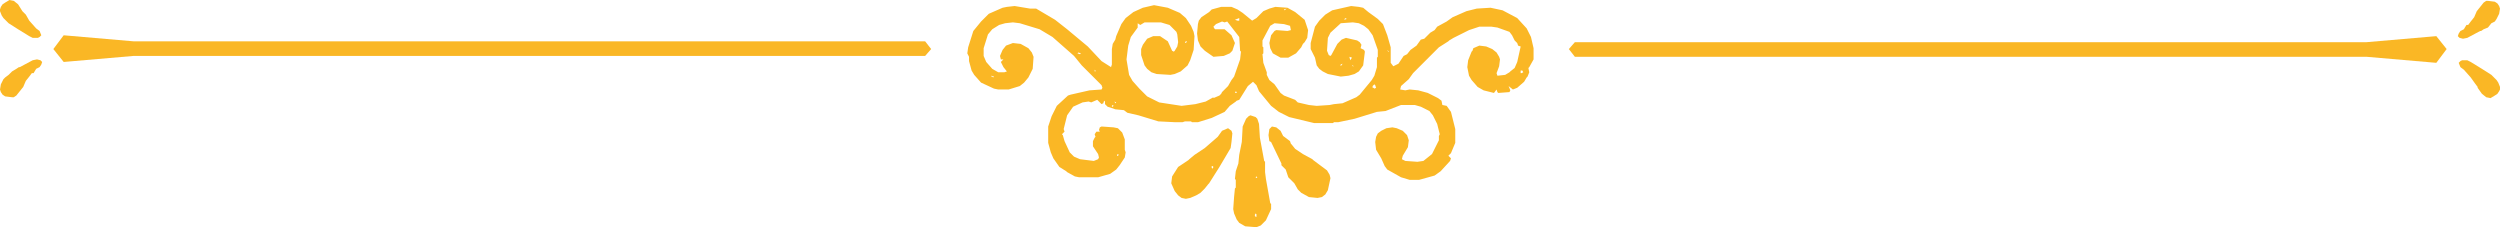 <?xml version="1.0" encoding="utf-8"?>
<!-- Generator: Adobe Illustrator 16.0.0, SVG Export Plug-In . SVG Version: 6.00 Build 0)  -->
<!DOCTYPE svg PUBLIC "-//W3C//DTD SVG 1.1//EN" "http://www.w3.org/Graphics/SVG/1.1/DTD/svg11.dtd">
<svg version="1.1" id="Capa_1" xmlns="http://www.w3.org/2000/svg" xmlns:xlink="http://www.w3.org/1999/xlink" x="0px" y="0px"
	 width="290.5px" height="26.4px" viewBox="0 0 290.5 26.4" enable-background="new 0 0 290.5 26.4" xml:space="preserve">
<g>
	<path fill="#FAB725" d="M112.5,5.5l-0.1,0.7l0.2,0.4v0.5l0.3,1.1l0.3,0.5l0.8,0.9l1.5,0.697l0.5,0.102h1.2l1.3-0.4L119,9.6L119.5,9
		l0.5-1l0.1-1.398l-0.2-0.5l-0.4-0.5l-0.9-0.5L117.7,5l-0.8,0.3l-0.4,0.5l-0.3,0.7l0.1,0.4h0.3l-0.3,0.3l0.3,0.6l0.4,0.5L116.7,8.4
		H116L115.3,8l-0.7-0.8l-0.3-0.7V5.601L114.8,4l0.5-0.6l0.8-0.5l0.7-0.2l0.9-0.1l0.8,0.1l2.3,0.7l1.5,0.898l2.5,2.2l0.9,1.102
		l2.3,2.3l0.1,0.3l-0.1,0.2l-1.4,0.1l-2.2,0.5l-0.3,0.102l-1.3,1.198l-0.6,1.2l-0.4,1.2v1.9l0.3,1.1l0.3,0.7l0.7,1l0.8,0.5L124,20
		l0.9,0.5l0.5,0.101h2.2l1.4-0.4l0.7-0.5l0.4-0.5l0.6-0.9l0.1-0.6l-0.1-0.3v-0.3v-0.9l-0.3-0.8l-0.5-0.5l-0.5-0.102l-1.4-0.1
		l-0.2,0.1l-0.1,0.302l0.1,0.198h-0.4l-0.2,0.302l0.1,0.3l-0.1,0.1l-0.2,0.4V17l0.6,0.9l0.1,0.4l-0.1,0.2l-0.5,0.2l-1.6-0.2
		l-0.7-0.3l-0.5-0.5l-0.6-1.3l-0.2-0.7l-0.1-0.1l0.3-0.302l-0.1-0.3l0.4-1.6l0.7-1l1.1-0.5l0.7-0.102l0.3,0.102l0.7-0.3l0.5,0.5
		L128.201,12l0.1-0.3l0.1,0.1v0.302l0.3,0.3l0.9,0.3l1,0.1l0.4,0.302l1.3,0.3l2.3,0.7l2,0.1h0.8l0.3-0.1h0.7l0.1,0.1h0.7l1.6-0.5
		l1.5-0.7l0.6-0.7l0.7-0.5l0.1-0.1l0.3-0.1l1-1.602l0.6-0.5l0.4,0.4l0.3,0.7l1.4,1.698L148.6,13l1.2,0.602l2.9,0.698h2.2l0.1-0.1
		h0.5l1.9-0.4L160,13l1-0.1l1.8-0.7h1.601l0.699,0.2l1,0.5l0.4,0.5l0.5,1l0.299,1.2l-0.1,0.198v0.5l-0.801,1.602l-1,0.8l-0.699,0.1
		l-1.4-0.1l-0.398-0.2L163,18.1l0.6-1L163.7,16.3l-0.2-0.6l-0.5-0.5l-0.7-0.3l-0.5-0.102l-0.7,0.102l-0.6,0.3l-0.4,0.3l-0.199,0.4
		l-0.101,0.6l0.101,0.9l0.6,1l0.4,0.899l0.3,0.4l1.6,0.9l1,0.3h1.101l1.8-0.5l0.7-0.5l1.1-1.2l0.1-0.3l-0.3-0.3l0.3-0.301l0.5-1.199
		V15l-0.5-2l-0.5-0.7l-0.5-0.1l-0.1-0.5l-0.4-0.3l-1.199-0.603l-1.102-0.3l-1-0.1l-0.5,0.1l-0.6-0.1l0.1-0.4l0.9-0.8l0.5-0.7l3-3
		l1.1-0.7l0.102-0.1l0.5-0.3l1.8-0.9l1.2-0.399h1.398l0.7,0.101l1.399,0.5l0.301,0.399l0.3,0.601l0.3,0.3l0.102,0.3l0.3,0.102
		l-0.4,1.8L176,7.9l-0.5,0.398L175.4,8.4l-0.5,0.3L174,8.8l-0.1-0.3l0.3-0.8l0.1-0.8l-0.1-0.3l-0.3-0.5l-0.5-0.4l-0.7-0.3
		l-0.8-0.102L171.201,5.6L171.1,5.9L171,6l-0.4,1l-0.1,0.8l0.2,1l0.3,0.5l0.701,0.802L172.4,10.5l1.199,0.3l0.299-0.399l0.1,0.3
		l0.1,0.1l1.301-0.1l0.101-0.2l-0.2-0.5l0.5,0.4l0.5-0.2l0.801-0.7L177.4,9l0.1-0.1l0.2-0.5L177.6,7.9L177.7,7.8l0.5-0.898v-1.3
		L177.9,4.3l-0.5-1L176.3,2.098l-1.7-0.899l-1.398-0.3l-1.602,0.1l-1.199,0.3l-1.601,0.7l-0.7,0.5L167,3.1L166.7,3.5l-0.5,0.3
		l-0.7,0.7l-0.4,0.102L164.6,5.3L163.9,5.8l-0.399,0.5l-0.399,0.2l-0.601,0.9L161.9,7.7L161.6,7.3V5.5l-0.398-1.398l-0.5-1.302
		L160.1,2.2L159,1.4l-0.6-0.498l-0.5-0.102l-0.9-0.1l-2.2,0.5l-0.8,0.5l-0.7,0.7l-0.5,0.7L152.3,5v0.7l0.5,1l0.2,0.9l0.3,0.398
		l0.4,0.3l0.6,0.302l1.5,0.3l0.9-0.102l0.7-0.198l0.5-0.302l0.5-0.698l0.199-1.602l-0.101-0.2L158.1,5.6l0.101-0.4L158,4.9l-0.3-0.2
		l-1.3-0.3l-0.5,0.2l-0.5,0.5l-0.7,1.3L154.6,6.5L154.4,6.4l-0.2-0.5l0.1-1.5l0.3-0.601l1.2-1.1l1.4-0.1l0.7,0.1l0.6,0.3l0.5,0.4
		l0.5,0.701l0.6,1.698V6.6L160,6.7v1.1l-0.3,1l-0.3,0.5L158,11l-0.4,0.3L156,12l-1,0.102l-0.5,0.1l-1.5,0.1l-0.9-0.1l-1.3-0.3
		l-0.3-0.3l-1.3-0.5l-0.4-0.302l-0.7-1l-0.6-0.5l-0.3-0.6V8.4L146.8,7.3l-0.1-1l0.1-0.1V5.5l-0.1-0.1V4.7L147.6,3l0.5-0.3l1.101,0.1
		l0.7,0.2l0.1,0.5l-0.4,0.098l-1.301-0.101L148.1,3.597l-0.399,0.5l-0.2,0.899l0.1,0.601l0.301,0.601l0.899,0.5h0.9l0.899-0.5
		l0.601-0.7l0.2-0.399l0.199-0.199l0.301-0.5l0.1-0.9l-0.4-1.2L150.5,1.4l-0.9-0.5L148.2,0.798l-0.7,0.2l-0.7,0.3L146,2.098
		l-0.5,0.301l-1.1-0.9L143.8,1.1l-0.7-0.302h-1.2L140.8,1.1l-0.3,0.3L139.6,2l-0.3,0.4l-0.1,0.398L139.1,3.9l0.1,0.8l0.3,0.7
		l0.5,0.5l1,0.7l1.2-0.102l0.7-0.3l0.3-0.3l0.3-0.9L143.1,4.1l-0.8-0.7h-1.1l-0.1-0.102L141,3.1l0.3-0.301l0.7-0.3l0.3,0.102
		l0.3-0.102l1.4,1.8l0.1,1.602l0.1,0.1l-0.1,0.9l-0.7,2L143.1,9.3l-0.4,0.7l-0.7,0.7l-0.1,0.2l-0.2,0.2l-0.7,0.3V11.3l-0.9,0.5
		l-1.2,0.302l-1.6,0.198l-2.6-0.398l-1.4-0.7l-0.9-0.9l-0.8-0.898l-0.4-0.7l-0.3-1.8l0.2-1.602l0.3-1l0.8-1.1v-0.5l0.3,0.2l0.5-0.3
		h1.9l1,0.3l0.8,0.8l0.1,0.3l0.1,0.9l-0.1,0.5l-0.3,0.5l-0.1,0.1l-0.2-0.1L135.7,4.8l-0.9-0.6H134l-0.7,0.3l-0.5,0.7l-0.2,0.5v0.7
		l0.4,1.2L133.3,8l0.5,0.4l0.6,0.2l1.6,0.1l0.5-0.1l0.7-0.302L138,7.6L138.3,7l0.4-1.2l0.1-1.6l-0.1-0.5L138.4,3l-0.6-0.898
		L137.1,1.5l-1.4-0.6l-1.6-0.3l-1.3,0.3l-1.1,0.5l-0.9,0.7l-0.5,0.698l-0.6,1.4l-0.1,0.399l-0.3,0.5l-0.1,0.601v1.8l-0.1,0.3
		L128,7.1l-1.6-1.7l-2.4-2L122.6,2.3L120.4,1h-0.7l-1.8-0.3L117,0.8l-0.5,0.102l-1.6,0.7L114,2.5L113.1,3.6L112.5,5.5z M137.7,5
		V4.901l0.1-0.102h0.1V4.9L137.7,5L137.7,5z M144,2.4h-0.2l-0.3-0.102L144,2.1V2.4z M149.2,1.1l0.3-0.102L149.4,1.1l-0.2,0.1V1.1z
		 M157.1,7.6h0.101l0.1,0.1h-0.1L157.1,7.6z M156.799,6.6l0.301,0.1L156.9,7l0,0L156.799,6.6z M155.9,7.601h-0.2l0.1-0.102l0.2-0.1
		L155.9,7.601L155.9,7.601z M156.5,2.199l-0.3,0.1l0.1-0.198L156.5,2.199z M176.7,8.2h0.2l0.1,0.2l-0.2,0.1h-0.1V8.2z M161.2,5.799
		l0.1,0.102L161.4,6H161.3L161.2,5.799z M159.6,10.199h-0.1v-0.2l0.2-0.2l0.1,0.102l0.101,0.3l-0.199,0.1L159.6,10.199L159.6,10.199
		z M143.7,10.799h-0.2l0.1-0.198l0.1,0.1V10.799L143.7,10.799z M129.5,11.799l0.2,0.102l-0.1,0.1L129.5,11.799z M129.2,12.299
		l0.1-0.1l0.1,0.1l-0.1,0.102h-0.1V12.299z M129.8,18.1V18l0.1-0.1L130,18l-0.1,0.101H129.8L129.8,18.1z M127.2,8.1l0.1,0.1v0.1
		h-0.1V8.1z M125.2,6.2l0.1-0.1l0.3,0.1l-0.1,0.1L125.2,6.2z M115.2,8.9V8.799l0.3,0.102L115.4,9l-0.1-0.1H115.2L115.2,8.9z"/>
	<g>
		<polygon fill="#FAB725" points="0,1.1 0,1.3 0.2,1.8 0.4,2.1 0.7,2.4 1,2.7 2.1,3.4 3.4,4.2 3.8,4.4 4.4,4.4 4.6,4.3 4.8,4.1 
			4.6,3.6 4.2,3.3 3.4,2.4 3,1.7 2.6,1.3 2.6,1.3 2.1,0.5 1.6,0.1 1.1,0 0.6,0.3 0.3,0.5 0.1,0.8 		"/>
		<polygon fill="#FAB725" points="0.1,9.8 0,10.4 0.1,10.7 0.3,11 0.6,11.2 1.4,11.3 1.6,11.3 1.9,11.1 2.7,10.1 3,9.4 3.4,8.9 
			3.7,8.5 3.9,8.5 4.2,8 4.6,7.8 4.8,7.5 4.9,7.2 4.7,7 4.3,6.9 3.8,7 3.8,7 2.3,7.8 2.2,7.8 1.9,8 1.4,8.3 1,8.7 0.6,9 0.4,9.2 		
			"/>
		<polygon fill="#FAB725" points="7.4,4.1 6.2,5.7 7.4,7.2 15.5,6.5 107.5,6.5 108.2,5.7 107.5,4.8 15.5,4.8 		"/>
	</g>
	<g>
		<polygon fill="#FAB725" points="285.9,7.1 285.7,7.3 285.9,7.8 286.3,8.1 287.1,9 287.6,9.7 287.9,10.1 287.9,10.2 288.4,10.9 
			288.9,11.3 289.4,11.4 289.9,11.1 290.2,10.9 290.4,10.6 290.5,10.4 290.5,10.1 290.3,9.6 290.1,9.3 289.8,9 289.5,8.7 288.4,8 
			287.1,7.2 286.7,7 286.1,7 		"/>
		<polygon fill="#FAB725" points="183,4.9 182.3,5.7 183,6.6 275,6.6 283.1,7.3 284.3,5.7 283.1,4.2 275,4.9 		"/>
		<polygon fill="#FAB725" points="285.7,3.9 285.6,4.2 285.8,4.4 286.2,4.5 286.7,4.4 286.7,4.4 288.2,3.6 288.3,3.6 288.6,3.4 
			289.1,3.2 289.5,2.7 289.9,2.5 290.1,2.2 290.4,1.6 290.5,1 290.4,0.7 290.2,0.4 289.9,0.2 289.1,0.1 288.9,0.1 288.6,0.3 
			287.8,1.3 287.5,2 287.1,2.5 286.8,2.9 286.6,2.9 286.3,3.4 285.9,3.6 		"/>
	</g>
	<g>
		<path fill="#FAB725" d="M136.2,20.5l-0.1,0.8l0.4,0.9l0.4,0.5l0.4,0.3l0.5,0.101L138.3,23l0.7-0.3l0.5-0.3l0.5-0.5l0.4-0.5
			l0.1-0.101l1.2-1.899l1.3-2.2l0.1-0.701l0.1-1l-0.1-0.3l-0.4-0.3l-0.7,0.3l-0.5,0.7l-1.5,1.3l-1.2,0.8l-0.6,0.5l-0.1,0.102
			l-1.2,0.8L136.2,20.5z M140.8,19.5v-0.2h0.1L141,19.4l-0.1,0.201L140.8,19.5L140.8,19.5z"/>
		<path fill="#FAB725" d="M143.4,22.901l-0.1,1.398l0.1,0.5l0.3,0.7l0.3,0.4l0.7,0.399L146,26.4l0.5-0.2l0.6-0.6l0.603-1.301v-0.599
			l-0.101-0.1l-0.5-2.802l-0.101-0.8v-0.2v-1l-0.101-0.1l-0.5-2.7l-0.101-1.6l-0.2-0.601l-0.199-0.198l-0.601-0.2l-0.2,0.1l-0.3,0.3
			l-0.4,0.9l-0.1,1.8l-0.3,1.5l-0.1,1l-0.3,0.9l-0.1,0.898l0.1,0.101v0.898l-0.1,0.102L143.4,22.901z M146.1,20.6l-0.1,0.1l-0.1-0.1
			L146,20.5L146.1,20.6z M145.8,25l0.101-0.2L146,24.9v0.3h-0.1L145.8,25z"/>
		<path fill="#FAB725" d="M147.7,16.5l1.2,2.5v0.2l0.5,0.5l0.3,0.9l0.7,0.699L150.8,22l0.4,0.4l0.899,0.5l1,0.1l0.5-0.1l0.4-0.3
			l0.3-0.5l0.3-1.4l-0.1-0.4l-0.3-0.5l-1.601-1.197l-0.1-0.102l-1.1-0.6l-0.9-0.602l-0.4-0.5l-0.1-0.1l-0.1-0.3L149.1,15.8l-0.3-0.6
			l-0.5-0.4l-0.5-0.1l-0.3,0.3l-0.1,0.7l0.1,0.7L147.7,16.5z M149.9,19.4l0.1-0.3L149.9,19.4L149.9,19.4z"/>
	</g>
</g>
</svg>
